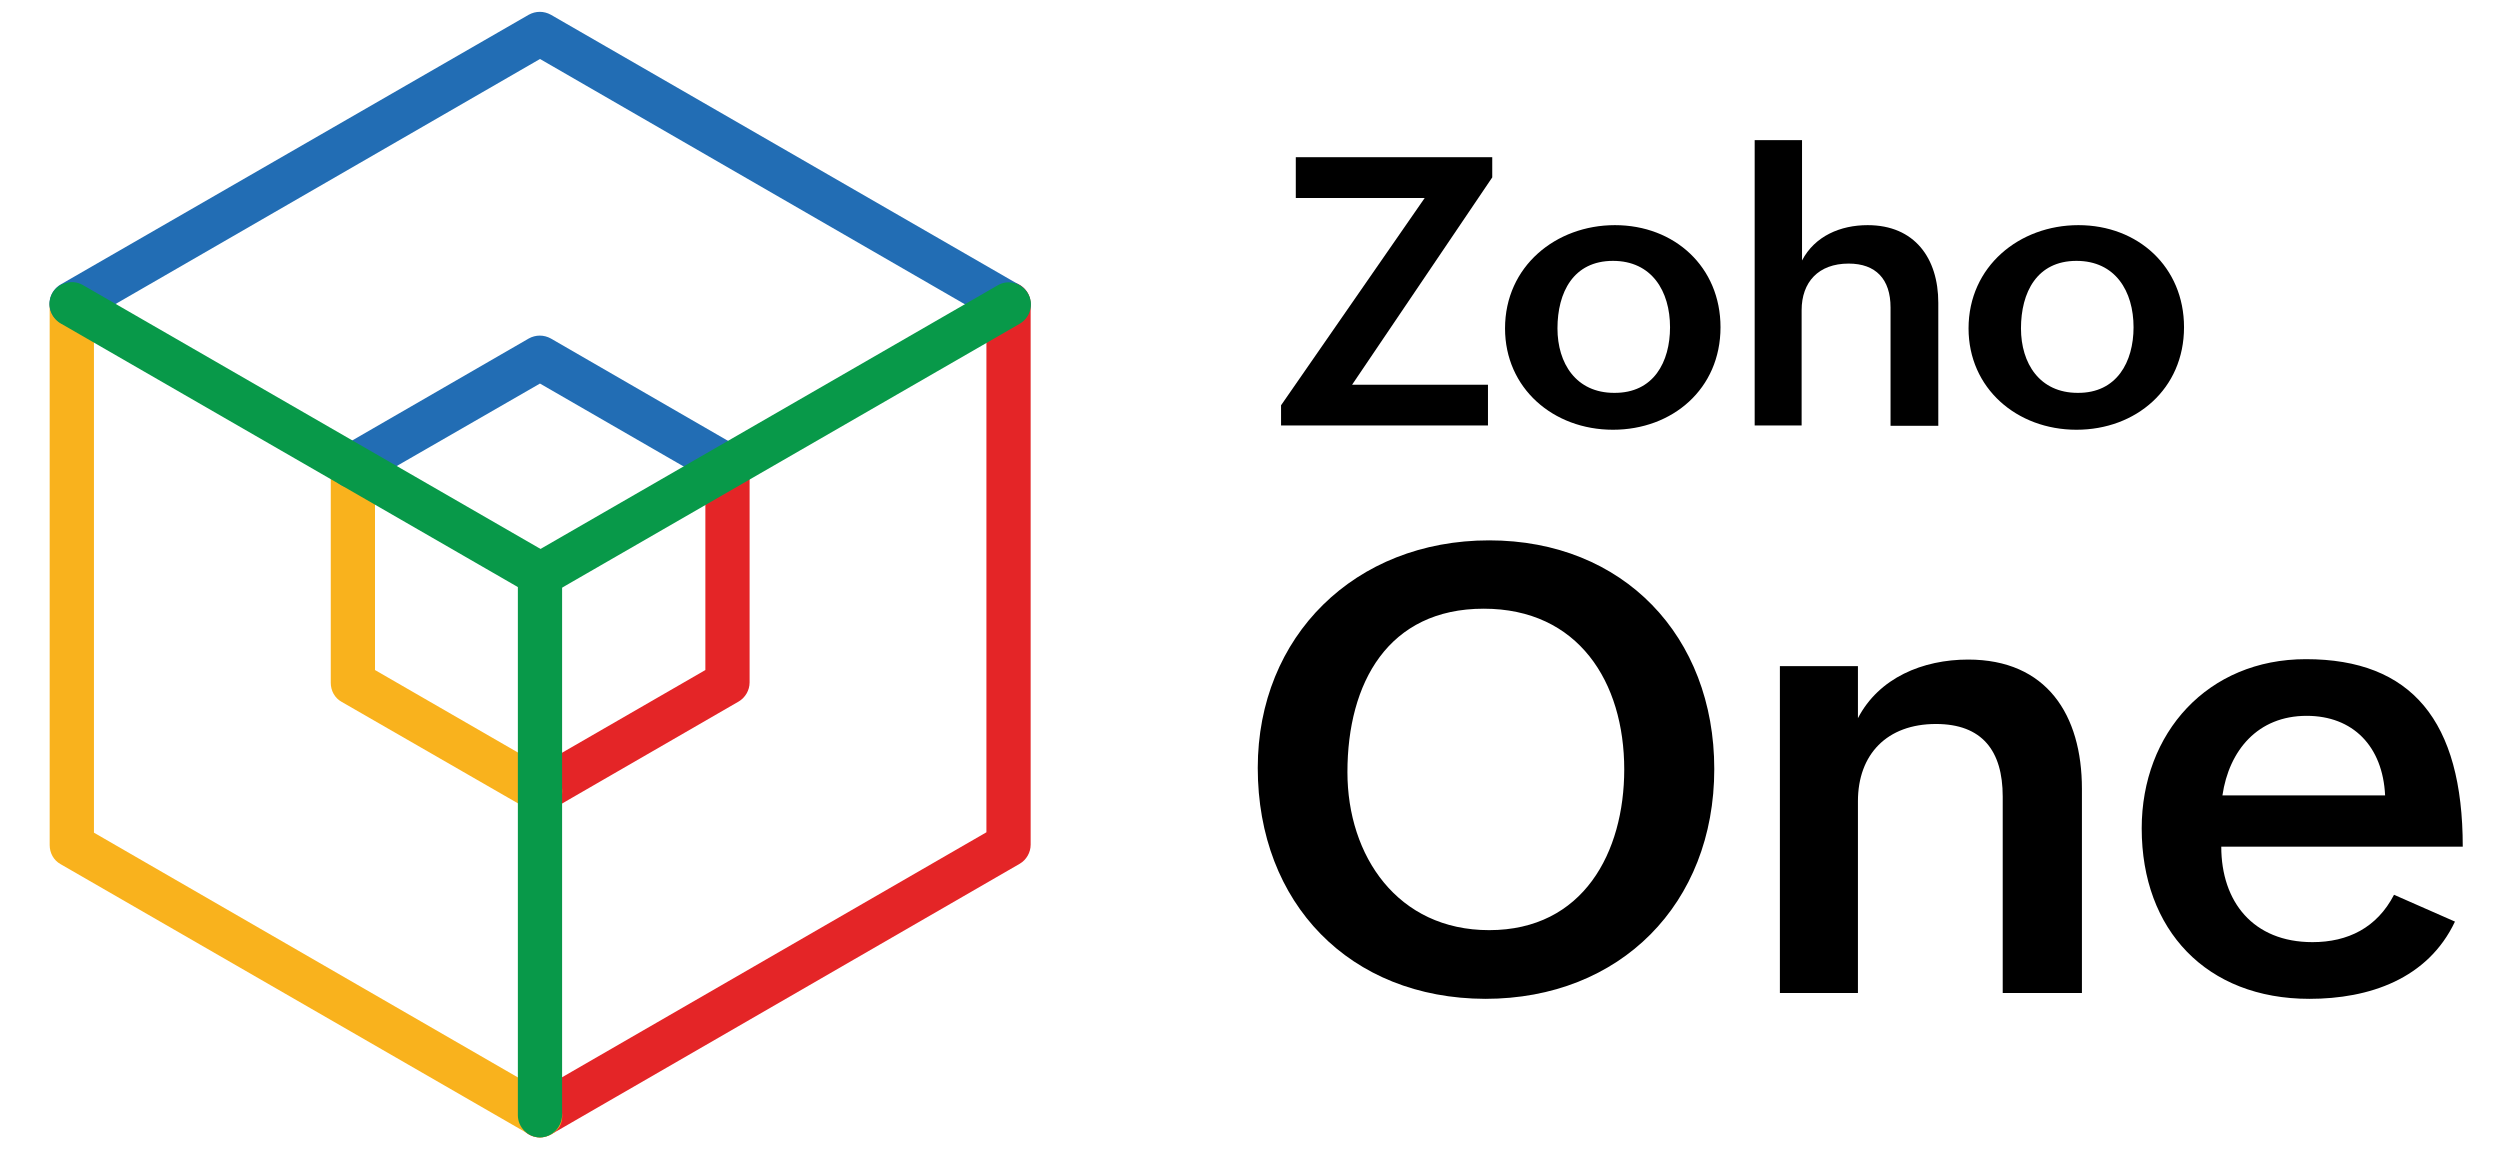 <?xml version="1.0" encoding="UTF-8"?>
<svg xmlns="http://www.w3.org/2000/svg" width="69" height="32" viewBox="0 0 69 32" fill="none">
  <path d="M34.714 21.193C34.714 17.561 37.393 14.914 41.1 14.914C44.807 14.914 47.314 17.561 47.314 21.225C47.314 24.943 44.721 27.568 40.993 27.568C37.254 27.557 34.714 24.932 34.714 21.193ZM44.829 21.236C44.829 18.825 43.564 16.8 40.95 16.8C38.314 16.8 37.189 18.846 37.189 21.311C37.189 23.625 38.572 25.672 41.1 25.672C43.704 25.672 44.829 23.518 44.829 21.236Z" fill="black"></path>
  <path d="M49.125 18.386H51.279V19.822C51.857 18.707 53.068 18.204 54.321 18.204C56.486 18.204 57.461 19.725 57.461 21.771V27.407H55.275V21.986C55.275 20.721 54.707 19.982 53.432 19.982C52.082 19.982 51.279 20.818 51.279 22.114V27.407H49.125V18.386Z" fill="black"></path>
  <path d="M67.757 25.436C67.007 27.021 65.389 27.568 63.739 27.568C60.9 27.568 59.111 25.671 59.111 22.864C59.111 20.228 60.932 18.193 63.643 18.193C66.557 18.193 67.972 19.896 67.972 23.368H61.307C61.307 24.889 62.186 26.003 63.825 26.003C64.8 26.003 65.604 25.607 66.075 24.696L67.757 25.436ZM65.829 21.953C65.764 20.593 64.939 19.757 63.664 19.757C62.314 19.757 61.522 20.71 61.339 21.953H65.829Z" fill="black"></path>
  <path d="M35.357 11.186L39.322 5.464H35.764V4.339H41.186V4.896L37.318 10.618H41.068V11.743H35.357V11.186Z" fill="black"></path>
  <path d="M44.571 6.214C46.221 6.214 47.486 7.371 47.486 9.032C47.486 10.736 46.157 11.861 44.518 11.861C42.868 11.861 41.539 10.714 41.539 9.064C41.539 7.35 42.943 6.214 44.571 6.214ZM46.093 9.032C46.093 8.036 45.589 7.2 44.518 7.2C43.425 7.2 42.986 8.068 42.986 9.064C42.986 10.028 43.5 10.843 44.55 10.843C45.643 10.853 46.093 9.986 46.093 9.032Z" fill="black"></path>
  <path d="M48.439 3.868H49.736V7.189C50.089 6.514 50.797 6.214 51.547 6.214C52.843 6.214 53.497 7.125 53.497 8.357V11.753H52.179V8.486C52.179 7.703 51.772 7.275 51.022 7.275C50.186 7.275 49.725 7.789 49.725 8.561V11.743H48.429V3.868H48.439Z" fill="black"></path>
  <path d="M57.364 6.214C59.014 6.214 60.279 7.371 60.279 9.032C60.279 10.736 58.95 11.861 57.311 11.861C55.661 11.861 54.332 10.714 54.332 9.064C54.332 7.35 55.736 6.214 57.364 6.214ZM58.886 9.032C58.886 8.036 58.382 7.2 57.311 7.2C56.218 7.2 55.779 8.068 55.779 9.064C55.779 10.028 56.293 10.843 57.343 10.843C58.425 10.853 58.886 9.986 58.886 9.032Z" fill="black"></path>
  <path d="M14.904 31.393C14.689 31.393 14.486 31.285 14.379 31.093C14.207 30.803 14.314 30.428 14.604 30.257L27.225 22.971V8.389C27.225 8.046 27.504 7.778 27.836 7.778C28.168 7.778 28.446 8.046 28.446 8.389V23.314C28.446 23.528 28.329 23.732 28.146 23.839L15.214 31.307C15.107 31.36 15 31.393 14.904 31.393Z" fill="#E42527"></path>
  <path d="M14.903 31.393C14.796 31.393 14.7 31.361 14.604 31.307L1.671 23.85C1.478 23.743 1.371 23.539 1.371 23.325V8.4C1.371 8.057 1.639 7.789 1.982 7.789C2.325 7.789 2.593 8.057 2.593 8.4V22.982L15.214 30.268C15.504 30.439 15.6 30.814 15.439 31.104C15.311 31.286 15.107 31.393 14.903 31.393Z" fill="#F9B21D"></path>
  <path d="M27.825 9C27.718 9 27.621 8.968 27.525 8.914L14.904 1.628L2.282 8.914C1.993 9.086 1.618 8.978 1.446 8.689C1.275 8.4 1.382 8.025 1.671 7.853L14.593 0.407C14.786 0.3 15.011 0.3 15.204 0.407L28.136 7.864C28.425 8.036 28.521 8.411 28.361 8.7C28.243 8.893 28.039 9 27.825 9Z" fill="#226DB4"></path>
  <path d="M14.904 22.436C14.689 22.436 14.486 22.328 14.379 22.136C14.207 21.846 14.314 21.471 14.604 21.3L19.468 18.493V12.868C19.468 12.536 19.746 12.257 20.079 12.257C20.411 12.257 20.689 12.536 20.689 12.868V18.836C20.689 19.05 20.571 19.253 20.389 19.361L15.214 22.35C15.107 22.414 15 22.436 14.904 22.436Z" fill="#E42527"></path>
  <path d="M14.904 22.436C14.796 22.436 14.7 22.404 14.604 22.35L9.429 19.371C9.236 19.264 9.129 19.061 9.129 18.846V12.879C9.129 12.546 9.407 12.268 9.739 12.268C10.072 12.268 10.35 12.546 10.35 12.879V18.493L15.214 21.3C15.504 21.471 15.6 21.846 15.439 22.136C15.311 22.328 15.107 22.436 14.904 22.436Z" fill="#F9B21D"></path>
  <path d="M20.068 13.479C19.961 13.479 19.864 13.446 19.768 13.393L14.903 10.586L10.028 13.393C9.739 13.564 9.364 13.457 9.193 13.168C9.021 12.879 9.128 12.504 9.418 12.332L14.593 9.343C14.786 9.236 15.011 9.236 15.204 9.343L20.378 12.332C20.668 12.504 20.764 12.879 20.604 13.168C20.486 13.371 20.282 13.479 20.068 13.479Z" fill="#226DB4"></path>
  <path d="M14.904 16.468C14.797 16.468 14.7 16.436 14.604 16.382L1.672 8.925C1.382 8.753 1.286 8.378 1.447 8.089C1.618 7.8 1.993 7.703 2.282 7.864L15.214 15.321C15.504 15.493 15.6 15.868 15.439 16.157C15.311 16.36 15.107 16.468 14.904 16.468Z" fill="#089949"></path>
  <path d="M14.904 16.468C14.689 16.468 14.486 16.36 14.379 16.168C14.207 15.878 14.314 15.503 14.604 15.332L27.536 7.875C27.825 7.703 28.2 7.81 28.371 8.1C28.543 8.389 28.436 8.764 28.146 8.935L15.214 16.392C15.107 16.435 15 16.468 14.904 16.468Z" fill="#089949"></path>
  <path d="M14.904 31.393C14.572 31.393 14.293 31.114 14.293 30.782V15.857C14.293 15.525 14.572 15.246 14.904 15.246C15.236 15.246 15.514 15.525 15.514 15.857V30.782C15.504 31.114 15.236 31.393 14.904 31.393Z" fill="#089949"></path>
</svg>
